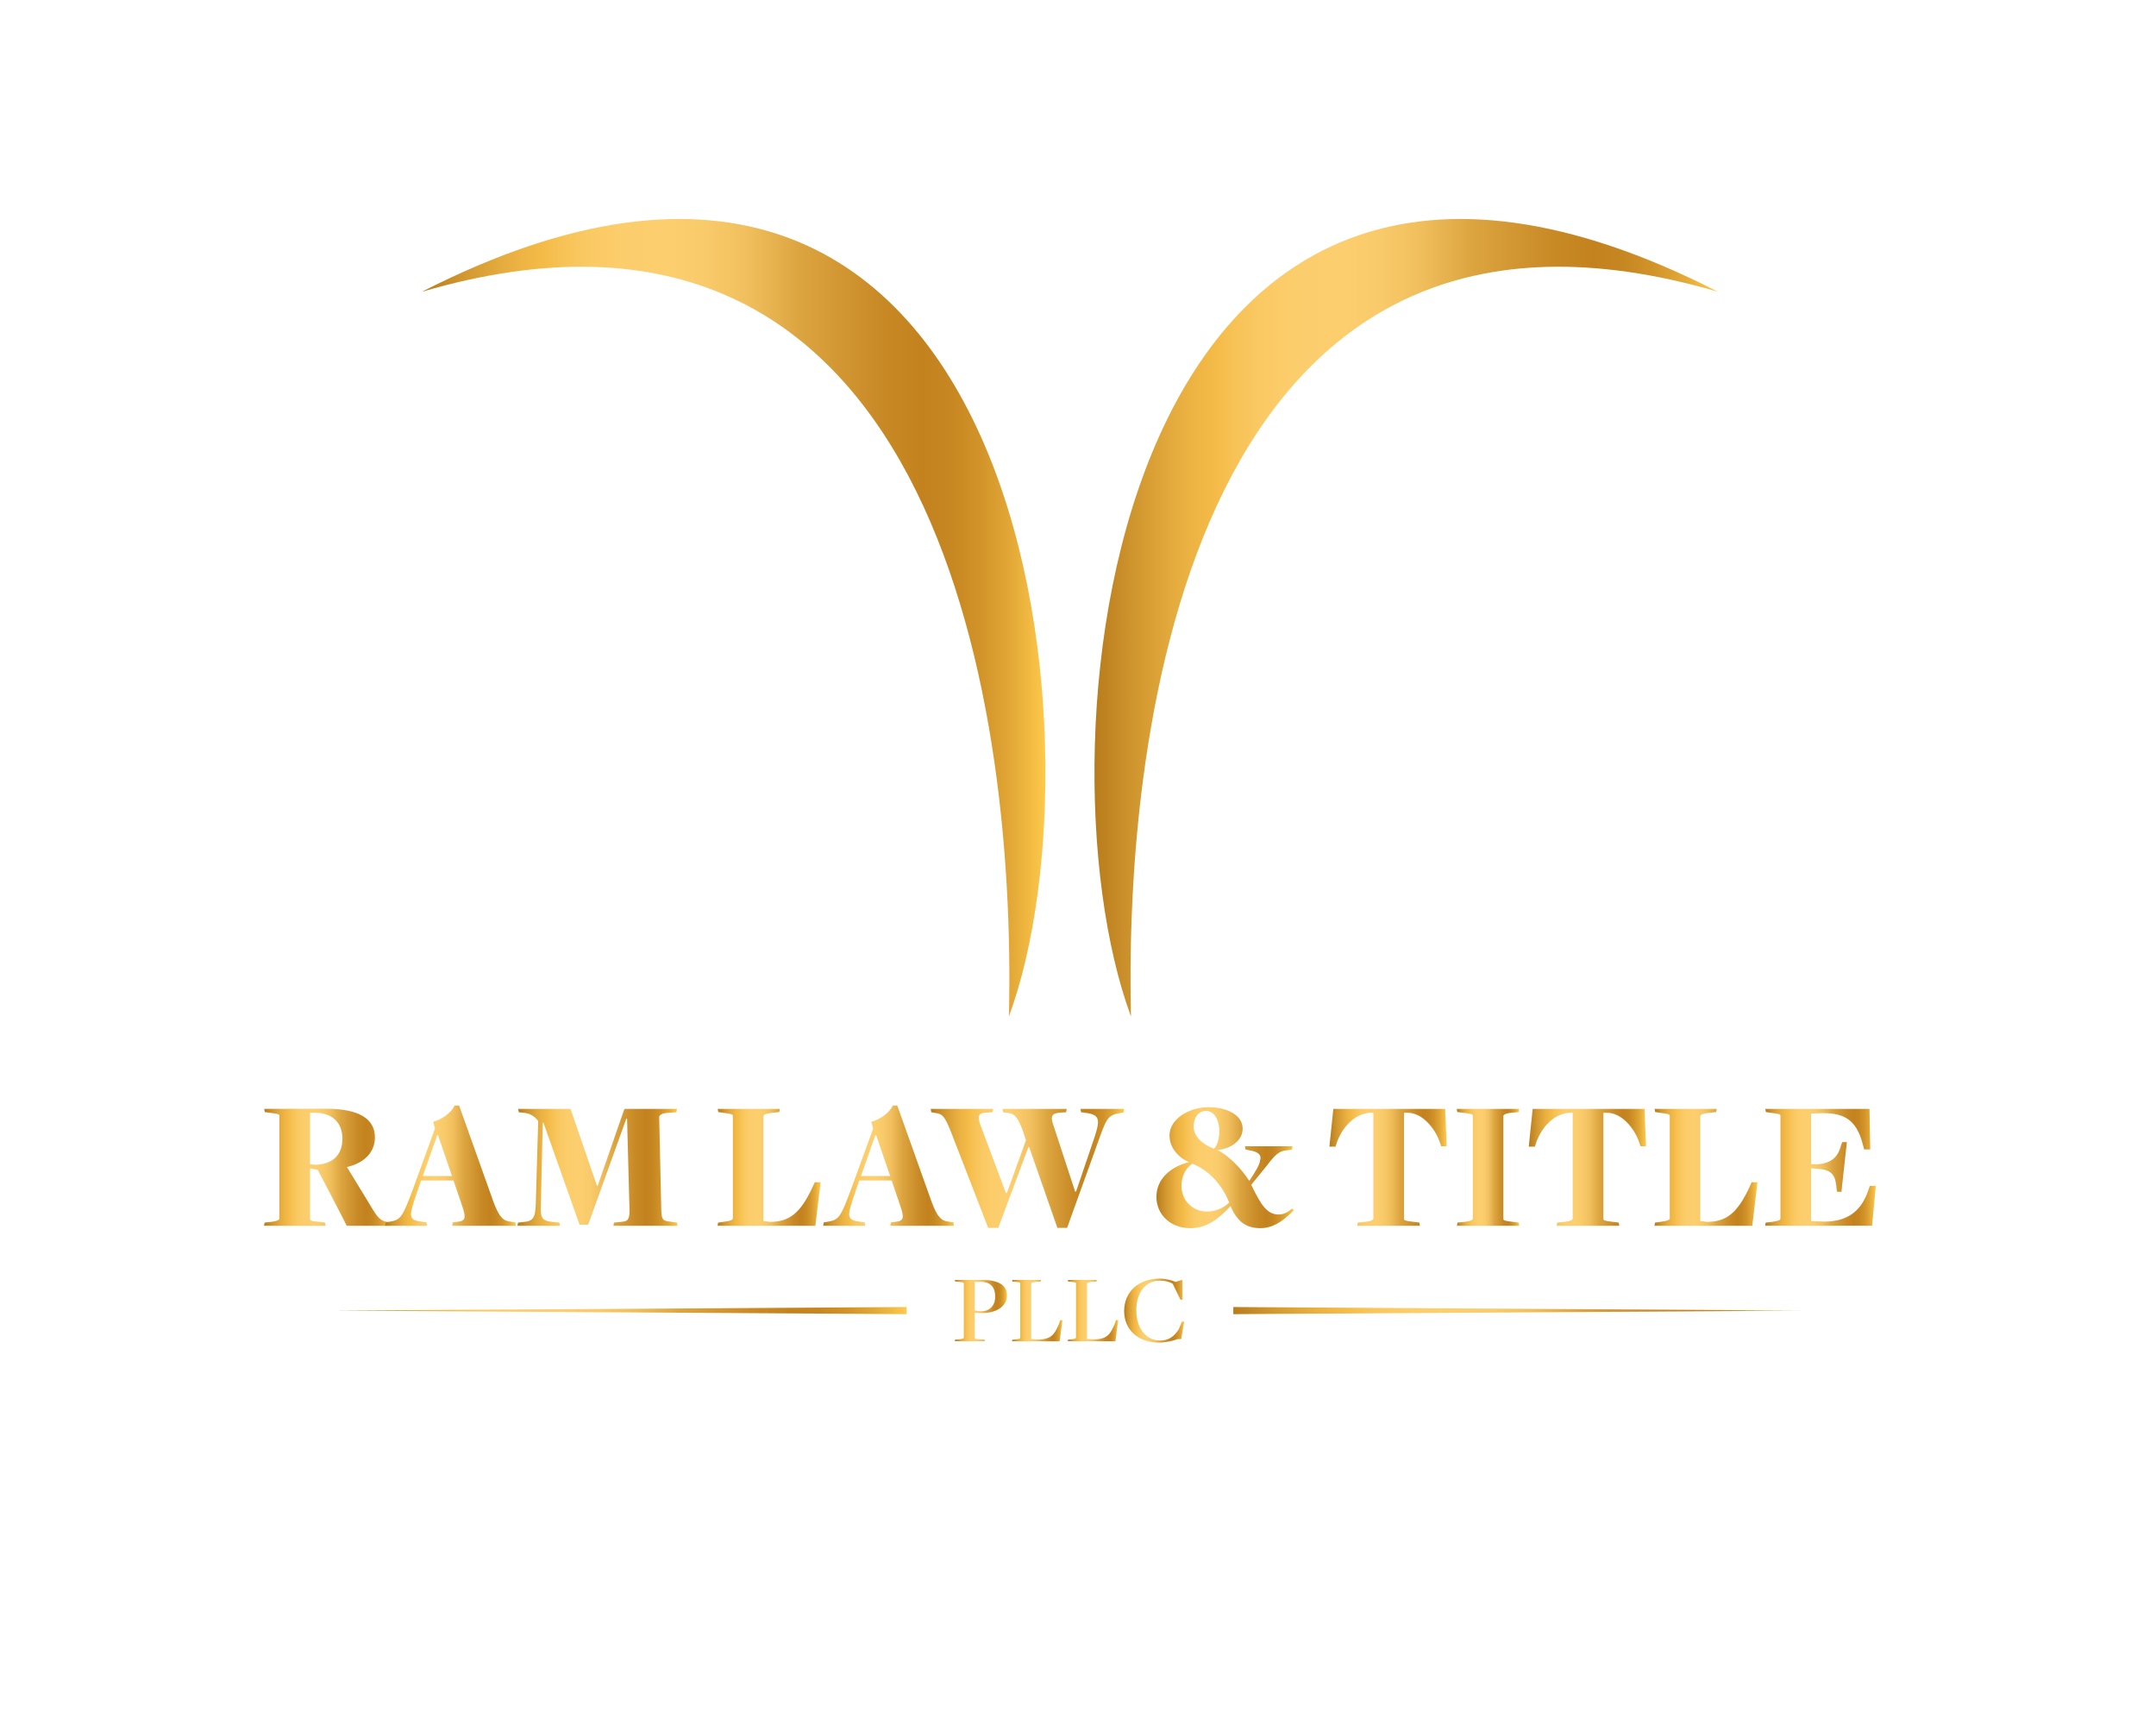 <?xml version="1.0" encoding="utf-8"?>
<!-- Generator: Adobe Illustrator 27.3.1, SVG Export Plug-In . SVG Version: 6.00 Build 0)  -->
<svg version="1.1" id="Layer_1" xmlns="http://www.w3.org/2000/svg" xmlns:xlink="http://www.w3.org/1999/xlink" x="0px" y="0px"
	 viewBox="0 0 1280 1024" style="enable-background:new 0 0 1280 1024;" xml:space="preserve">
<style type="text/css">
	.st0{fill:url(#SVGID_1_);}
	.st1{fill:url(#SVGID_00000183938143511058167630000007695839535968882100_);}
	.st2{fill:url(#SVGID_00000131332392940657826020000006020605383672950170_);}
	.st3{fill:url(#SVGID_00000041974139948826316630000000813462816082233244_);}
	.st4{fill:url(#SVGID_00000018938800088071086630000005554959251959177402_);}
	.st5{fill:url(#SVGID_00000026867399703855996530000009653526814899678908_);}
	.st6{fill:url(#SVGID_00000044140214280491070040000000208349157429091263_);}
	.st7{fill:url(#SVGID_00000096753666873386657390000005092043883148492990_);}
	.st8{fill:url(#SVGID_00000075141899515848317190000014265010111367223720_);}
	.st9{fill:url(#SVGID_00000112590189939204744180000014539321714454302122_);}
	.st10{fill:url(#SVGID_00000073711036055643834980000016825040941941827751_);}
	.st11{fill:url(#SVGID_00000173853992960884243780000013615985907685891210_);}
	.st12{fill:url(#SVGID_00000029006760803777166500000015650496051020871339_);}
	.st13{fill:url(#SVGID_00000052824691341418223180000011076852493939538563_);}
	.st14{fill:url(#SVGID_00000147216300350632443520000004501968946310137275_);}
	.st15{fill:url(#SVGID_00000029733335852626682520000006266228032457543560_);}
	.st16{fill:url(#SVGID_00000065037714489931931940000007035577213279571350_);}
	.st17{fill:url(#SVGID_00000073710950568052095320000009009394890358598030_);}
	.st18{fill:url(#SVGID_00000175295573576154156080000007802159344684626313_);}
	.st19{fill:url(#SVGID_00000017474031727605382620000010462068246499172539_);}
	.st20{fill:url(#SVGID_00000116943967067452545540000010863884530613746359_);}
	.st21{fill:url(#SVGID_00000148657092749368817220000015978096195413398427_);}
</style>
<g>
	<g>
		<linearGradient id="SVGID_1_" gradientUnits="userSpaceOnUse" x1="649.773" y1="366.698" x2="1019.97" y2="366.698">
			<stop  offset="0" style="stop-color:#B87C1C"/>
			<stop  offset="0.077" style="stop-color:#D59B32"/>
			<stop  offset="0.153" style="stop-color:#ECB343"/>
			<stop  offset="0.2" style="stop-color:#F5BC49"/>
			<stop  offset="0.223" style="stop-color:#F7C255"/>
			<stop  offset="0.265" style="stop-color:#FAC963"/>
			<stop  offset="0.316" style="stop-color:#FCCD6B"/>
			<stop  offset="0.4" style="stop-color:#FCCE6E"/>
			<stop  offset="0.459" style="stop-color:#F9CA6A"/>
			<stop  offset="0.52" style="stop-color:#F1BF5D"/>
			<stop  offset="0.581" style="stop-color:#E2AD49"/>
			<stop  offset="0.6" style="stop-color:#DDA641"/>
			<stop  offset="0.612" style="stop-color:#DBA33E"/>
			<stop  offset="0.728" style="stop-color:#C98B27"/>
			<stop  offset="0.8" style="stop-color:#C3821E"/>
			<stop  offset="0.846" style="stop-color:#C68621"/>
			<stop  offset="0.894" style="stop-color:#D19329"/>
			<stop  offset="0.943" style="stop-color:#E2A736"/>
			<stop  offset="0.992" style="stop-color:#FAC448"/>
			<stop  offset="1" style="stop-color:#FFCA4C"/>
		</linearGradient>
		<path class="st0" d="M671.46,603.4c-60.14-162.56-10.79-613.85,348.51-430.2C719.26,85.16,666.83,409,671.46,603.4z"/>
	</g>
	<g>
		
			<linearGradient id="SVGID_00000142166685133929715190000008554533027178387632_" gradientUnits="userSpaceOnUse" x1="250.47" y1="366.698" x2="620.667" y2="366.698">
			<stop  offset="0" style="stop-color:#B87C1C"/>
			<stop  offset="0.077" style="stop-color:#D59B32"/>
			<stop  offset="0.153" style="stop-color:#ECB343"/>
			<stop  offset="0.2" style="stop-color:#F5BC49"/>
			<stop  offset="0.223" style="stop-color:#F7C255"/>
			<stop  offset="0.265" style="stop-color:#FAC963"/>
			<stop  offset="0.316" style="stop-color:#FCCD6B"/>
			<stop  offset="0.4" style="stop-color:#FCCE6E"/>
			<stop  offset="0.459" style="stop-color:#F9CA6A"/>
			<stop  offset="0.52" style="stop-color:#F1BF5D"/>
			<stop  offset="0.581" style="stop-color:#E2AD49"/>
			<stop  offset="0.6" style="stop-color:#DDA641"/>
			<stop  offset="0.612" style="stop-color:#DBA33E"/>
			<stop  offset="0.728" style="stop-color:#C98B27"/>
			<stop  offset="0.8" style="stop-color:#C3821E"/>
			<stop  offset="0.846" style="stop-color:#C68621"/>
			<stop  offset="0.894" style="stop-color:#D19329"/>
			<stop  offset="0.943" style="stop-color:#E2A736"/>
			<stop  offset="0.992" style="stop-color:#FAC448"/>
			<stop  offset="1" style="stop-color:#FFCA4C"/>
		</linearGradient>
		<path style="fill:url(#SVGID_00000142166685133929715190000008554533027178387632_);" d="M598.98,603.4
			c60.14-162.56,10.8-613.85-348.51-430.2C551.18,85.16,603.61,409,598.98,603.4z"/>
	</g>
</g>
<g>
	
		<linearGradient id="SVGID_00000104700092503495939580000002188452513696915376_" gradientUnits="userSpaceOnUse" x1="566.84" y1="777.999" x2="597.859" y2="777.999">
		<stop  offset="0" style="stop-color:#B87C1C"/>
		<stop  offset="0.077" style="stop-color:#D59B32"/>
		<stop  offset="0.153" style="stop-color:#ECB343"/>
		<stop  offset="0.2" style="stop-color:#F5BC49"/>
		<stop  offset="0.223" style="stop-color:#F7C255"/>
		<stop  offset="0.265" style="stop-color:#FAC963"/>
		<stop  offset="0.316" style="stop-color:#FCCD6B"/>
		<stop  offset="0.4" style="stop-color:#FCCE6E"/>
		<stop  offset="0.459" style="stop-color:#F9CA6A"/>
		<stop  offset="0.52" style="stop-color:#F1BF5D"/>
		<stop  offset="0.581" style="stop-color:#E2AD49"/>
		<stop  offset="0.6" style="stop-color:#DDA641"/>
		<stop  offset="0.612" style="stop-color:#DBA33E"/>
		<stop  offset="0.728" style="stop-color:#C98B27"/>
		<stop  offset="0.8" style="stop-color:#C3821E"/>
		<stop  offset="0.846" style="stop-color:#C68621"/>
		<stop  offset="0.894" style="stop-color:#D19329"/>
		<stop  offset="0.943" style="stop-color:#E2A736"/>
		<stop  offset="0.992" style="stop-color:#FAC448"/>
		<stop  offset="1" style="stop-color:#FFCA4C"/>
	</linearGradient>
	<path style="fill:url(#SVGID_00000104700092503495939580000002188452513696915376_);" d="M567.02,795.25l2.62-0.23
		c1.86-0.17,2.56-0.58,2.56-0.99v-32.24c0-0.46-0.35-0.64-2.97-0.87l-2.15-0.18l-0.17-0.93h16.41c9.78,0,14.55,3.43,14.55,9.08
		c0,6.58-6.28,10.59-15.01,10.59c-1.51,0-2.91-0.12-4.13-0.23v14.96c0,0.47,0.35,0.7,2.97,0.87l2.79,0.18l0.18,0.93h-17.81
		L567.02,795.25z M590.82,769.76c0-5.65-2.68-8.85-8.61-8.79h-3.49v16.88c1.17,0.29,2.1,0.52,3.96,0.52
		C587.5,778.38,590.82,775.06,590.82,769.76z"/>
	
		<linearGradient id="SVGID_00000072984790040348805880000003190018258494510495_" gradientUnits="userSpaceOnUse" x1="600.824" y1="778.032" x2="630.797" y2="778.032">
		<stop  offset="0" style="stop-color:#B87C1C"/>
		<stop  offset="0.077" style="stop-color:#D59B32"/>
		<stop  offset="0.153" style="stop-color:#ECB343"/>
		<stop  offset="0.2" style="stop-color:#F5BC49"/>
		<stop  offset="0.223" style="stop-color:#F7C255"/>
		<stop  offset="0.265" style="stop-color:#FAC963"/>
		<stop  offset="0.316" style="stop-color:#FCCD6B"/>
		<stop  offset="0.4" style="stop-color:#FCCE6E"/>
		<stop  offset="0.459" style="stop-color:#F9CA6A"/>
		<stop  offset="0.52" style="stop-color:#F1BF5D"/>
		<stop  offset="0.581" style="stop-color:#E2AD49"/>
		<stop  offset="0.6" style="stop-color:#DDA641"/>
		<stop  offset="0.612" style="stop-color:#DBA33E"/>
		<stop  offset="0.728" style="stop-color:#C98B27"/>
		<stop  offset="0.8" style="stop-color:#C3821E"/>
		<stop  offset="0.846" style="stop-color:#C68621"/>
		<stop  offset="0.894" style="stop-color:#D19329"/>
		<stop  offset="0.943" style="stop-color:#E2A736"/>
		<stop  offset="0.992" style="stop-color:#FAC448"/>
		<stop  offset="1" style="stop-color:#FFCA4C"/>
	</linearGradient>
	<path style="fill:url(#SVGID_00000072984790040348805880000003190018258494510495_);" d="M601,795.32l2.27-0.23
		c1.86-0.17,2.44-0.58,2.44-0.99v-32.3c0-0.46-0.23-0.64-2.91-0.87l-1.75-0.18l-0.18-0.93h17.17l-0.17,0.93l-3.09,0.23
		c-1.8,0.18-2.56,0.52-2.56,0.99v32.94l3.9,0.23c8.09,0,9.95-3.03,12.63-9.27l0.7-2.16h1.34l-1.69,12.53h-28.28L601,795.32z"/>
	
		<linearGradient id="SVGID_00000065769429807772853830000007966165949662854797_" gradientUnits="userSpaceOnUse" x1="633.937" y1="777.999" x2="663.909" y2="777.999">
		<stop  offset="0" style="stop-color:#B87C1C"/>
		<stop  offset="0.077" style="stop-color:#D59B32"/>
		<stop  offset="0.153" style="stop-color:#ECB343"/>
		<stop  offset="0.2" style="stop-color:#F5BC49"/>
		<stop  offset="0.223" style="stop-color:#F7C255"/>
		<stop  offset="0.265" style="stop-color:#FAC963"/>
		<stop  offset="0.316" style="stop-color:#FCCD6B"/>
		<stop  offset="0.4" style="stop-color:#FCCE6E"/>
		<stop  offset="0.459" style="stop-color:#F9CA6A"/>
		<stop  offset="0.52" style="stop-color:#F1BF5D"/>
		<stop  offset="0.581" style="stop-color:#E2AD49"/>
		<stop  offset="0.6" style="stop-color:#DDA641"/>
		<stop  offset="0.612" style="stop-color:#DBA33E"/>
		<stop  offset="0.728" style="stop-color:#C98B27"/>
		<stop  offset="0.8" style="stop-color:#C3821E"/>
		<stop  offset="0.846" style="stop-color:#C68621"/>
		<stop  offset="0.894" style="stop-color:#D19329"/>
		<stop  offset="0.943" style="stop-color:#E2A736"/>
		<stop  offset="0.992" style="stop-color:#FAC448"/>
		<stop  offset="1" style="stop-color:#FFCA4C"/>
	</linearGradient>
	<path style="fill:url(#SVGID_00000065769429807772853830000007966165949662854797_);" d="M634.11,795.25l2.27-0.23
		c1.86-0.17,2.44-0.58,2.44-0.99v-32.24c0-0.46-0.23-0.64-2.91-0.87l-1.75-0.18l-0.18-0.93h17.17l-0.18,0.93l-3.08,0.23
		c-1.8,0.18-2.56,0.52-2.56,0.99v32.88l3.9,0.23c8.09,0,9.95-3.03,12.63-9.25l0.7-2.15h1.34l-1.69,12.51h-28.28L634.11,795.25z"/>
	
		<linearGradient id="SVGID_00000175300257181964198080000005269669872625983910_" gradientUnits="userSpaceOnUse" x1="667.397" y1="777.999" x2="703.072" y2="777.999">
		<stop  offset="0" style="stop-color:#B87C1C"/>
		<stop  offset="0.077" style="stop-color:#D59B32"/>
		<stop  offset="0.153" style="stop-color:#ECB343"/>
		<stop  offset="0.2" style="stop-color:#F5BC49"/>
		<stop  offset="0.223" style="stop-color:#F7C255"/>
		<stop  offset="0.265" style="stop-color:#FAC963"/>
		<stop  offset="0.316" style="stop-color:#FCCD6B"/>
		<stop  offset="0.4" style="stop-color:#FCCE6E"/>
		<stop  offset="0.459" style="stop-color:#F9CA6A"/>
		<stop  offset="0.52" style="stop-color:#F1BF5D"/>
		<stop  offset="0.581" style="stop-color:#E2AD49"/>
		<stop  offset="0.6" style="stop-color:#DDA641"/>
		<stop  offset="0.612" style="stop-color:#DBA33E"/>
		<stop  offset="0.728" style="stop-color:#C98B27"/>
		<stop  offset="0.8" style="stop-color:#C3821E"/>
		<stop  offset="0.846" style="stop-color:#C68621"/>
		<stop  offset="0.894" style="stop-color:#D19329"/>
		<stop  offset="0.943" style="stop-color:#E2A736"/>
		<stop  offset="0.992" style="stop-color:#FAC448"/>
		<stop  offset="1" style="stop-color:#FFCA4C"/>
	</linearGradient>
	<path style="fill:url(#SVGID_00000175300257181964198080000005269669872625983910_);" d="M667.4,778.26
		c0-11.29,8.44-19.26,21.13-19.26c3.72,0,7.57,1.11,9.37,1.98l4.02-1.28l0.17,11.81h-1.28l-4.54-9.37
		c-1.63-1.11-4.36-1.92-7.74-1.92c-8.91,0-13.91,7.74-13.91,17.52c0,10.88,5.88,18.04,13.97,18.04c5.35,0,8.44-2.44,11.17-6.58
		c0-0.06,1.98-4.66,1.98-4.66h1.34l-1.8,10.36l-2.33,0.06c-2.21,0.93-6.93,2.04-10.82,2.04C676.01,797,667.4,789.67,667.4,778.26z"
		/>
	<g>
		<g>
			
				<linearGradient id="SVGID_00000054954314695876006440000004834539111441392517_" gradientUnits="userSpaceOnUse" x1="732.209" y1="777.999" x2="1071.669" y2="777.999">
				<stop  offset="0" style="stop-color:#B87C1C"/>
				<stop  offset="0.077" style="stop-color:#D59B32"/>
				<stop  offset="0.153" style="stop-color:#ECB343"/>
				<stop  offset="0.2" style="stop-color:#F5BC49"/>
				<stop  offset="0.223" style="stop-color:#F7C255"/>
				<stop  offset="0.265" style="stop-color:#FAC963"/>
				<stop  offset="0.316" style="stop-color:#FCCD6B"/>
				<stop  offset="0.4" style="stop-color:#FCCE6E"/>
				<stop  offset="0.459" style="stop-color:#F9CA6A"/>
				<stop  offset="0.52" style="stop-color:#F1BF5D"/>
				<stop  offset="0.581" style="stop-color:#E2AD49"/>
				<stop  offset="0.6" style="stop-color:#DDA641"/>
				<stop  offset="0.612" style="stop-color:#DBA33E"/>
				<stop  offset="0.728" style="stop-color:#C98B27"/>
				<stop  offset="0.8" style="stop-color:#C3821E"/>
				<stop  offset="0.846" style="stop-color:#C68621"/>
				<stop  offset="0.894" style="stop-color:#D19329"/>
				<stop  offset="0.943" style="stop-color:#E2A736"/>
				<stop  offset="0.992" style="stop-color:#FAC448"/>
				<stop  offset="1" style="stop-color:#FFCA4C"/>
			</linearGradient>
			
				<line style="fill:url(#SVGID_00000054954314695876006440000004834539111441392517_);" x1="732.21" y1="778" x2="1071.67" y2="778"/>
			
				<linearGradient id="SVGID_00000129202220109413830300000009148444224401851321_" gradientUnits="userSpaceOnUse" x1="732.209" y1="777.999" x2="1071.669" y2="777.999">
				<stop  offset="0" style="stop-color:#B87C1C"/>
				<stop  offset="0.077" style="stop-color:#D59B32"/>
				<stop  offset="0.153" style="stop-color:#ECB343"/>
				<stop  offset="0.2" style="stop-color:#F5BC49"/>
				<stop  offset="0.223" style="stop-color:#F7C255"/>
				<stop  offset="0.265" style="stop-color:#FAC963"/>
				<stop  offset="0.316" style="stop-color:#FCCD6B"/>
				<stop  offset="0.4" style="stop-color:#FCCE6E"/>
				<stop  offset="0.459" style="stop-color:#F9CA6A"/>
				<stop  offset="0.52" style="stop-color:#F1BF5D"/>
				<stop  offset="0.581" style="stop-color:#E2AD49"/>
				<stop  offset="0.6" style="stop-color:#DDA641"/>
				<stop  offset="0.612" style="stop-color:#DBA33E"/>
				<stop  offset="0.728" style="stop-color:#C98B27"/>
				<stop  offset="0.8" style="stop-color:#C3821E"/>
				<stop  offset="0.846" style="stop-color:#C68621"/>
				<stop  offset="0.894" style="stop-color:#D19329"/>
				<stop  offset="0.943" style="stop-color:#E2A736"/>
				<stop  offset="0.992" style="stop-color:#FAC448"/>
				<stop  offset="1" style="stop-color:#FFCA4C"/>
			</linearGradient>
			<polygon style="fill:url(#SVGID_00000129202220109413830300000009148444224401851321_);" points="732.21,775.88 1071.67,778 
				732.21,780.12 			"/>
		</g>
		<g>
			
				<linearGradient id="SVGID_00000021083316008451299280000005114469497434772101_" gradientUnits="userSpaceOnUse" x1="198.77" y1="777.999" x2="538.231" y2="777.999">
				<stop  offset="0" style="stop-color:#B87C1C"/>
				<stop  offset="0.077" style="stop-color:#D59B32"/>
				<stop  offset="0.153" style="stop-color:#ECB343"/>
				<stop  offset="0.2" style="stop-color:#F5BC49"/>
				<stop  offset="0.223" style="stop-color:#F7C255"/>
				<stop  offset="0.265" style="stop-color:#FAC963"/>
				<stop  offset="0.316" style="stop-color:#FCCD6B"/>
				<stop  offset="0.4" style="stop-color:#FCCE6E"/>
				<stop  offset="0.459" style="stop-color:#F9CA6A"/>
				<stop  offset="0.52" style="stop-color:#F1BF5D"/>
				<stop  offset="0.581" style="stop-color:#E2AD49"/>
				<stop  offset="0.6" style="stop-color:#DDA641"/>
				<stop  offset="0.612" style="stop-color:#DBA33E"/>
				<stop  offset="0.728" style="stop-color:#C98B27"/>
				<stop  offset="0.8" style="stop-color:#C3821E"/>
				<stop  offset="0.846" style="stop-color:#C68621"/>
				<stop  offset="0.894" style="stop-color:#D19329"/>
				<stop  offset="0.943" style="stop-color:#E2A736"/>
				<stop  offset="0.992" style="stop-color:#FAC448"/>
				<stop  offset="1" style="stop-color:#FFCA4C"/>
			</linearGradient>
			
				<line style="fill:url(#SVGID_00000021083316008451299280000005114469497434772101_);" x1="538.23" y1="778" x2="198.77" y2="778"/>
			
				<linearGradient id="SVGID_00000069373790675392972590000010839916579598998162_" gradientUnits="userSpaceOnUse" x1="198.77" y1="777.999" x2="538.231" y2="777.999">
				<stop  offset="0" style="stop-color:#B87C1C"/>
				<stop  offset="0.077" style="stop-color:#D59B32"/>
				<stop  offset="0.153" style="stop-color:#ECB343"/>
				<stop  offset="0.2" style="stop-color:#F5BC49"/>
				<stop  offset="0.223" style="stop-color:#F7C255"/>
				<stop  offset="0.265" style="stop-color:#FAC963"/>
				<stop  offset="0.316" style="stop-color:#FCCD6B"/>
				<stop  offset="0.4" style="stop-color:#FCCE6E"/>
				<stop  offset="0.459" style="stop-color:#F9CA6A"/>
				<stop  offset="0.52" style="stop-color:#F1BF5D"/>
				<stop  offset="0.581" style="stop-color:#E2AD49"/>
				<stop  offset="0.6" style="stop-color:#DDA641"/>
				<stop  offset="0.612" style="stop-color:#DBA33E"/>
				<stop  offset="0.728" style="stop-color:#C98B27"/>
				<stop  offset="0.8" style="stop-color:#C3821E"/>
				<stop  offset="0.846" style="stop-color:#C68621"/>
				<stop  offset="0.894" style="stop-color:#D19329"/>
				<stop  offset="0.943" style="stop-color:#E2A736"/>
				<stop  offset="0.992" style="stop-color:#FAC448"/>
				<stop  offset="1" style="stop-color:#FFCA4C"/>
			</linearGradient>
			<polygon style="fill:url(#SVGID_00000069373790675392972590000010839916579598998162_);" points="538.23,780.12 198.77,778 
				538.23,775.88 			"/>
		</g>
	</g>
</g>
<g>
	
		<linearGradient id="SVGID_00000006682973209217629040000001766497178921397408_" gradientUnits="userSpaceOnUse" x1="156.761" y1="692.891" x2="232.373" y2="692.891">
		<stop  offset="0" style="stop-color:#B87C1C"/>
		<stop  offset="0.077" style="stop-color:#D59B32"/>
		<stop  offset="0.153" style="stop-color:#ECB343"/>
		<stop  offset="0.2" style="stop-color:#F5BC49"/>
		<stop  offset="0.223" style="stop-color:#F7C255"/>
		<stop  offset="0.265" style="stop-color:#FAC963"/>
		<stop  offset="0.316" style="stop-color:#FCCD6B"/>
		<stop  offset="0.4" style="stop-color:#FCCE6E"/>
		<stop  offset="0.459" style="stop-color:#F9CA6A"/>
		<stop  offset="0.52" style="stop-color:#F1BF5D"/>
		<stop  offset="0.581" style="stop-color:#E2AD49"/>
		<stop  offset="0.6" style="stop-color:#DDA641"/>
		<stop  offset="0.612" style="stop-color:#DBA33E"/>
		<stop  offset="0.728" style="stop-color:#C98B27"/>
		<stop  offset="0.8" style="stop-color:#C3821E"/>
		<stop  offset="0.846" style="stop-color:#C68621"/>
		<stop  offset="0.894" style="stop-color:#D19329"/>
		<stop  offset="0.943" style="stop-color:#E2A736"/>
		<stop  offset="0.992" style="stop-color:#FAC448"/>
		<stop  offset="1" style="stop-color:#FFCA4C"/>
	</linearGradient>
	<path style="fill:url(#SVGID_00000006682973209217629040000001766497178921397408_);" d="M157.09,725.76l4-0.44
		c3.44-0.44,4.77-1.11,4.77-2v-60.96c0-0.89-0.67-1.22-5.77-1.78l-2.89-0.44l-0.33-1.89l36.42-0.11c19.43,0,29.31,5.77,29.31,17.1
		c0,8.44-6,15.1-16.65,17.54l13.77,22.54c4.55,7.66,6,9.44,10.66,10.1l1.55,0.33l0.44,1.89h-26.54l-2.22-4.44l-14.99-28.87
		c-1.11-0.22-3.55-0.44-4.55-0.89v30.09c0,0.89,0.44,1.44,5.44,1.78l3.44,0.44l0.33,1.89h-36.53L157.09,725.76z M203.28,675.9
		c0-9.55-6.22-15.21-15.77-15.32h-3.44v30.53c0.44,0,2.44,0.33,3.22,0.33C197.29,691.11,203.28,685.9,203.28,675.9z"/>
	
		<linearGradient id="SVGID_00000062875037237956080750000016681210189611133343_" gradientUnits="userSpaceOnUse" x1="228.593" y1="691.947" x2="306.204" y2="691.947">
		<stop  offset="0" style="stop-color:#B87C1C"/>
		<stop  offset="0.077" style="stop-color:#D59B32"/>
		<stop  offset="0.153" style="stop-color:#ECB343"/>
		<stop  offset="0.2" style="stop-color:#F5BC49"/>
		<stop  offset="0.223" style="stop-color:#F7C255"/>
		<stop  offset="0.265" style="stop-color:#FAC963"/>
		<stop  offset="0.316" style="stop-color:#FCCD6B"/>
		<stop  offset="0.4" style="stop-color:#FCCE6E"/>
		<stop  offset="0.459" style="stop-color:#F9CA6A"/>
		<stop  offset="0.52" style="stop-color:#F1BF5D"/>
		<stop  offset="0.581" style="stop-color:#E2AD49"/>
		<stop  offset="0.6" style="stop-color:#DDA641"/>
		<stop  offset="0.612" style="stop-color:#DBA33E"/>
		<stop  offset="0.728" style="stop-color:#C98B27"/>
		<stop  offset="0.8" style="stop-color:#C3821E"/>
		<stop  offset="0.846" style="stop-color:#C68621"/>
		<stop  offset="0.894" style="stop-color:#D19329"/>
		<stop  offset="0.943" style="stop-color:#E2A736"/>
		<stop  offset="0.992" style="stop-color:#FAC448"/>
		<stop  offset="1" style="stop-color:#FFCA4C"/>
	</linearGradient>
	<path style="fill:url(#SVGID_00000062875037237956080750000016681210189611133343_);" d="M250.02,700.77l-2.55,7.33
		c-4.77,14.21-5.44,16.1,3.44,17.21l2.33,0.33l0.33,2h-24.98l0.33-2l2-0.33c6.99-1.11,7.88-2.33,14.32-19.54l12.99-35.75l-1-4.11
		c4.33-1.11,10.66-5,12.66-9.66h2.67l20.32,56.96c3.55,9.66,6.11,11.55,10.21,11.99l2.89,0.44l0.22,2h-37.75l0.33-2l2.55-0.33
		c5.33-0.44,5.44-2.55,2.89-9.88l-5-14.66H250.02z M268.34,698.11l-8.33-24.32h-0.44l-8.55,24.32H268.34z"/>
	
		<linearGradient id="SVGID_00000134210212890077573370000009030177666034837151_" gradientUnits="userSpaceOnUse" x1="307.197" y1="692.947" x2="402.24" y2="692.947">
		<stop  offset="0" style="stop-color:#B87C1C"/>
		<stop  offset="0.077" style="stop-color:#D59B32"/>
		<stop  offset="0.153" style="stop-color:#ECB343"/>
		<stop  offset="0.2" style="stop-color:#F5BC49"/>
		<stop  offset="0.223" style="stop-color:#F7C255"/>
		<stop  offset="0.265" style="stop-color:#FAC963"/>
		<stop  offset="0.316" style="stop-color:#FCCD6B"/>
		<stop  offset="0.4" style="stop-color:#FCCE6E"/>
		<stop  offset="0.459" style="stop-color:#F9CA6A"/>
		<stop  offset="0.52" style="stop-color:#F1BF5D"/>
		<stop  offset="0.581" style="stop-color:#E2AD49"/>
		<stop  offset="0.6" style="stop-color:#DDA641"/>
		<stop  offset="0.612" style="stop-color:#DBA33E"/>
		<stop  offset="0.728" style="stop-color:#C98B27"/>
		<stop  offset="0.8" style="stop-color:#C3821E"/>
		<stop  offset="0.846" style="stop-color:#C68621"/>
		<stop  offset="0.894" style="stop-color:#D19329"/>
		<stop  offset="0.943" style="stop-color:#E2A736"/>
		<stop  offset="0.992" style="stop-color:#FAC448"/>
		<stop  offset="1" style="stop-color:#FFCA4C"/>
	</linearGradient>
	<path style="fill:url(#SVGID_00000134210212890077573370000009030177666034837151_);" d="M307.53,725.76l3-0.33
		c6-0.44,7.22-2.55,7.55-10.22l1.44-49.74c-1.89-2.66-4.66-4.33-7.66-4.77l-3.89-0.44l-0.33-2h31.09l15.66,45.63h0.44l15.88-45.63
		h31.2l-0.33,2l-5.77,0.44c-3.11,0.22-4.44,1.44-4.44,2.44l1.22,54.96c0.11,6,1,6.66,5.44,7.11l3.89,0.56l0.33,1.89h-38.08
		l0.33-1.89l5.33-0.56c3.11-0.33,4-1.78,3.89-7.33l-1.44-53.85h-0.44l-22.65,62.96h-5.11l-21.43-60.51h-0.44l-1.11,49.74
		c-0.33,6.99,1,8.77,7.77,9.22l3.22,0.33l0.33,1.89h-25.2L307.53,725.76z"/>
	
		<linearGradient id="SVGID_00000138557533061701505930000003632383661753158323_" gradientUnits="userSpaceOnUse" x1="425.993" y1="692.947" x2="487.171" y2="692.947">
		<stop  offset="0" style="stop-color:#B87C1C"/>
		<stop  offset="0.077" style="stop-color:#D59B32"/>
		<stop  offset="0.153" style="stop-color:#ECB343"/>
		<stop  offset="0.2" style="stop-color:#F5BC49"/>
		<stop  offset="0.223" style="stop-color:#F7C255"/>
		<stop  offset="0.265" style="stop-color:#FAC963"/>
		<stop  offset="0.316" style="stop-color:#FCCD6B"/>
		<stop  offset="0.4" style="stop-color:#FCCE6E"/>
		<stop  offset="0.459" style="stop-color:#F9CA6A"/>
		<stop  offset="0.52" style="stop-color:#F1BF5D"/>
		<stop  offset="0.581" style="stop-color:#E2AD49"/>
		<stop  offset="0.6" style="stop-color:#DDA641"/>
		<stop  offset="0.612" style="stop-color:#DBA33E"/>
		<stop  offset="0.728" style="stop-color:#C98B27"/>
		<stop  offset="0.8" style="stop-color:#C3821E"/>
		<stop  offset="0.846" style="stop-color:#C68621"/>
		<stop  offset="0.894" style="stop-color:#D19329"/>
		<stop  offset="0.943" style="stop-color:#E2A736"/>
		<stop  offset="0.992" style="stop-color:#FAC448"/>
		<stop  offset="1" style="stop-color:#FFCA4C"/>
	</linearGradient>
	<path style="fill:url(#SVGID_00000138557533061701505930000003632383661753158323_);" d="M426.33,725.76l4-0.56
		c3.55-0.44,4.77-1.11,4.77-2v-60.73c0-0.89-0.67-1.33-5.77-1.89l-2.89-0.44l-0.33-1.89h36.86l-0.33,1.89l-4.66,0.56
		c-2.89,0.22-4.77,0.89-4.77,2v62.07l3.89,0.56c11.1,0,17.99-4.66,25.43-20.87l1.22-2.66h3.44l-3.11,25.87h-58.07L426.33,725.76z"/>
	
		<linearGradient id="SVGID_00000120535976249348367870000018061414561363782790_" gradientUnits="userSpaceOnUse" x1="488.72" y1="691.947" x2="566.331" y2="691.947">
		<stop  offset="0" style="stop-color:#B87C1C"/>
		<stop  offset="0.077" style="stop-color:#D59B32"/>
		<stop  offset="0.153" style="stop-color:#ECB343"/>
		<stop  offset="0.2" style="stop-color:#F5BC49"/>
		<stop  offset="0.223" style="stop-color:#F7C255"/>
		<stop  offset="0.265" style="stop-color:#FAC963"/>
		<stop  offset="0.316" style="stop-color:#FCCD6B"/>
		<stop  offset="0.4" style="stop-color:#FCCE6E"/>
		<stop  offset="0.459" style="stop-color:#F9CA6A"/>
		<stop  offset="0.52" style="stop-color:#F1BF5D"/>
		<stop  offset="0.581" style="stop-color:#E2AD49"/>
		<stop  offset="0.6" style="stop-color:#DDA641"/>
		<stop  offset="0.612" style="stop-color:#DBA33E"/>
		<stop  offset="0.728" style="stop-color:#C98B27"/>
		<stop  offset="0.8" style="stop-color:#C3821E"/>
		<stop  offset="0.846" style="stop-color:#C68621"/>
		<stop  offset="0.894" style="stop-color:#D19329"/>
		<stop  offset="0.943" style="stop-color:#E2A736"/>
		<stop  offset="0.992" style="stop-color:#FAC448"/>
		<stop  offset="1" style="stop-color:#FFCA4C"/>
	</linearGradient>
	<path style="fill:url(#SVGID_00000120535976249348367870000018061414561363782790_);" d="M510.15,700.77l-2.55,7.33
		c-4.77,14.21-5.44,16.1,3.44,17.21l2.33,0.33l0.33,2h-24.98l0.33-2l2-0.33c6.99-1.11,7.88-2.33,14.32-19.54l12.99-35.75l-1-4.11
		c4.33-1.11,10.66-5,12.66-9.66h2.67l20.32,56.96c3.55,9.66,6.11,11.55,10.21,11.99l2.89,0.44l0.22,2h-37.75l0.33-2l2.55-0.33
		c5.33-0.44,5.44-2.55,2.89-9.88l-5-14.66H510.15z M528.47,698.11l-8.33-24.32h-0.44l-8.55,24.32H528.47z"/>
	
		<linearGradient id="SVGID_00000147943139232816224510000001688212464175454369_" gradientUnits="userSpaceOnUse" x1="552.56" y1="693.557" x2="667.367" y2="693.557">
		<stop  offset="0" style="stop-color:#B87C1C"/>
		<stop  offset="0.077" style="stop-color:#D59B32"/>
		<stop  offset="0.153" style="stop-color:#ECB343"/>
		<stop  offset="0.2" style="stop-color:#F5BC49"/>
		<stop  offset="0.223" style="stop-color:#F7C255"/>
		<stop  offset="0.265" style="stop-color:#FAC963"/>
		<stop  offset="0.316" style="stop-color:#FCCD6B"/>
		<stop  offset="0.4" style="stop-color:#FCCE6E"/>
		<stop  offset="0.459" style="stop-color:#F9CA6A"/>
		<stop  offset="0.52" style="stop-color:#F1BF5D"/>
		<stop  offset="0.581" style="stop-color:#E2AD49"/>
		<stop  offset="0.6" style="stop-color:#DDA641"/>
		<stop  offset="0.612" style="stop-color:#DBA33E"/>
		<stop  offset="0.728" style="stop-color:#C98B27"/>
		<stop  offset="0.8" style="stop-color:#C3821E"/>
		<stop  offset="0.846" style="stop-color:#C68621"/>
		<stop  offset="0.894" style="stop-color:#D19329"/>
		<stop  offset="0.943" style="stop-color:#E2A736"/>
		<stop  offset="0.992" style="stop-color:#FAC448"/>
		<stop  offset="1" style="stop-color:#FFCA4C"/>
	</linearGradient>
	<path style="fill:url(#SVGID_00000147943139232816224510000001688212464175454369_);" d="M564.55,671.79
		c-3.55-8.88-5-10.66-9.22-11.1l-2.44-0.44l-0.33-2h37.08l-0.33,2l-3.66,0.22c-5.33,0.33-5.22,2.33-3.66,7.11l15.21,40.64h0.56
		l11.33-31.31l-1.67-5.22c-2.89-7.77-4.89-10.66-8.66-10.99l-3.22-0.44l-0.33-2h38.08l-0.33,2l-3.33,0.22
		c-5.11,0.33-6.33,1.89-4.11,7.88l12.77,38.97h0.56l9.33-27.42c4.89-14.32,6.11-18.1-3.78-19.32l-2.55-0.33l-0.44-2h25.98l-0.22,2
		l-2,0.44c-7.88,1.22-8.33,3.44-13.99,19.21l-17.65,48.96h-5.77l-16.77-47.97h-0.44l-17.88,47.97h-6L564.55,671.79z"/>
	
		<linearGradient id="SVGID_00000012449323334066022490000003695507993957612178_" gradientUnits="userSpaceOnUse" x1="686.565" y1="693.168" x2="768.173" y2="693.168">
		<stop  offset="0" style="stop-color:#B87C1C"/>
		<stop  offset="0.077" style="stop-color:#D59B32"/>
		<stop  offset="0.153" style="stop-color:#ECB343"/>
		<stop  offset="0.2" style="stop-color:#F5BC49"/>
		<stop  offset="0.223" style="stop-color:#F7C255"/>
		<stop  offset="0.265" style="stop-color:#FAC963"/>
		<stop  offset="0.316" style="stop-color:#FCCD6B"/>
		<stop  offset="0.4" style="stop-color:#FCCE6E"/>
		<stop  offset="0.459" style="stop-color:#F9CA6A"/>
		<stop  offset="0.52" style="stop-color:#F1BF5D"/>
		<stop  offset="0.581" style="stop-color:#E2AD49"/>
		<stop  offset="0.6" style="stop-color:#DDA641"/>
		<stop  offset="0.612" style="stop-color:#DBA33E"/>
		<stop  offset="0.728" style="stop-color:#C98B27"/>
		<stop  offset="0.8" style="stop-color:#C3821E"/>
		<stop  offset="0.846" style="stop-color:#C68621"/>
		<stop  offset="0.894" style="stop-color:#D19329"/>
		<stop  offset="0.943" style="stop-color:#E2A736"/>
		<stop  offset="0.992" style="stop-color:#FAC448"/>
		<stop  offset="1" style="stop-color:#FFCA4C"/>
	</linearGradient>
	<path style="fill:url(#SVGID_00000012449323334066022490000003695507993957612178_);" d="M686.56,710.43
		c0-10.77,8.77-17.99,19.32-20.54c-6.33-2.78-11.55-8.55-11.55-15.88c0-9.88,11.88-16.77,23.1-16.77c10.77,0,20.32,4.55,20.32,12.77
		c0,8.11-8.88,12.33-15.1,12.66c6.88,3.22,14.88,11.66,18.99,18.32c3.55-5.11,6.44-9.99,6.44-12.21c1.22-3.55-1.89-5.33-6.77-6
		l-1.89-0.44l-0.33-1.89h28.31l-0.33,1.89l-2.33,0.44c-5.22,0.33-7.33,2.22-12.66,9.21l-9.22,11.32c6,12.66,9.66,17.65,16.43,17.65
		c3.33,0,6.11-2,7.77-3.55l1.11,1c-4,3.89-10.55,10.66-19.87,10.66c-8.88,0-13.99-4.33-17.76-13.1c-7.22,7.77-14.21,13.1-23.65,13.1
		C694.67,729.09,686.56,720.87,686.56,710.43z M729.76,713.88c-4.11-10.33-11.66-18.99-21.87-23.1c-4.66,3.22-6.44,8.11-6.44,13.33
		c0,8.44,6.55,15.1,15.1,15.1C720.98,719.2,725.98,717.54,729.76,713.88z M723.87,671.13c0-6.11-2.78-11.66-7.88-11.66
		c-4.55,0-7.33,3.89-7.33,9.44c0,4.77,3.89,9.88,12.1,12.99C723.09,679.46,723.87,675.35,723.87,671.13z"/>
	
		<linearGradient id="SVGID_00000092455261081437110740000014855036557036328870_" gradientUnits="userSpaceOnUse" x1="789.262" y1="692.947" x2="858.878" y2="692.947">
		<stop  offset="0" style="stop-color:#B87C1C"/>
		<stop  offset="0.077" style="stop-color:#D59B32"/>
		<stop  offset="0.153" style="stop-color:#ECB343"/>
		<stop  offset="0.2" style="stop-color:#F5BC49"/>
		<stop  offset="0.223" style="stop-color:#F7C255"/>
		<stop  offset="0.265" style="stop-color:#FAC963"/>
		<stop  offset="0.316" style="stop-color:#FCCD6B"/>
		<stop  offset="0.4" style="stop-color:#FCCE6E"/>
		<stop  offset="0.459" style="stop-color:#F9CA6A"/>
		<stop  offset="0.52" style="stop-color:#F1BF5D"/>
		<stop  offset="0.581" style="stop-color:#E2AD49"/>
		<stop  offset="0.6" style="stop-color:#DDA641"/>
		<stop  offset="0.612" style="stop-color:#DBA33E"/>
		<stop  offset="0.728" style="stop-color:#C98B27"/>
		<stop  offset="0.8" style="stop-color:#C3821E"/>
		<stop  offset="0.846" style="stop-color:#C68621"/>
		<stop  offset="0.894" style="stop-color:#D19329"/>
		<stop  offset="0.943" style="stop-color:#E2A736"/>
		<stop  offset="0.992" style="stop-color:#FAC448"/>
		<stop  offset="1" style="stop-color:#FFCA4C"/>
	</linearGradient>
	<path style="fill:url(#SVGID_00000092455261081437110740000014855036557036328870_);" d="M806.14,725.76l4.44-0.44
		c3.33-0.33,4.77-1.11,4.77-2v-62.73h-2c-9.66,0.56-16.43,9.22-19.32,16.65l-1.11,3.44h-3.66l2.33-22.43h66.4l0.89,22.21h-3.22
		l-1.22-3.44c-2.67-7.11-9.88-16.43-18.65-16.43h-2.22v62.95c0,0.89,0.67,1.22,5.66,1.78l3.44,0.44l0.33,1.89h-37.2L806.14,725.76z"
		/>
	
		<linearGradient id="SVGID_00000182501533445373945220000005828415291047398285_" gradientUnits="userSpaceOnUse" x1="864.869" y1="692.947" x2="901.954" y2="692.947">
		<stop  offset="0" style="stop-color:#B87C1C"/>
		<stop  offset="0.077" style="stop-color:#D59B32"/>
		<stop  offset="0.153" style="stop-color:#ECB343"/>
		<stop  offset="0.2" style="stop-color:#F5BC49"/>
		<stop  offset="0.223" style="stop-color:#F7C255"/>
		<stop  offset="0.265" style="stop-color:#FAC963"/>
		<stop  offset="0.316" style="stop-color:#FCCD6B"/>
		<stop  offset="0.4" style="stop-color:#FCCE6E"/>
		<stop  offset="0.459" style="stop-color:#F9CA6A"/>
		<stop  offset="0.52" style="stop-color:#F1BF5D"/>
		<stop  offset="0.581" style="stop-color:#E2AD49"/>
		<stop  offset="0.6" style="stop-color:#DDA641"/>
		<stop  offset="0.612" style="stop-color:#DBA33E"/>
		<stop  offset="0.728" style="stop-color:#C98B27"/>
		<stop  offset="0.8" style="stop-color:#C3821E"/>
		<stop  offset="0.846" style="stop-color:#C68621"/>
		<stop  offset="0.894" style="stop-color:#D19329"/>
		<stop  offset="0.943" style="stop-color:#E2A736"/>
		<stop  offset="0.992" style="stop-color:#FAC448"/>
		<stop  offset="1" style="stop-color:#FFCA4C"/>
	</linearGradient>
	<path style="fill:url(#SVGID_00000182501533445373945220000005828415291047398285_);" d="M865.31,725.76l4.33-0.44
		c3.33-0.33,4.77-1.11,4.77-2v-60.96c0-0.89-0.67-1.22-5.77-1.78l-3.44-0.44l-0.33-1.89h37.08l-0.33,1.89l-4.33,0.44
		c-3.55,0.33-4.77,1.22-4.77,2v60.96c0,0.89,0.78,1.22,5.66,1.78l3.44,0.44l0.33,1.89h-36.97L865.31,725.76z"/>
	
		<linearGradient id="SVGID_00000140720211259553254810000007541167697810060712_" gradientUnits="userSpaceOnUse" x1="907.614" y1="692.947" x2="977.229" y2="692.947">
		<stop  offset="0" style="stop-color:#B87C1C"/>
		<stop  offset="0.077" style="stop-color:#D59B32"/>
		<stop  offset="0.153" style="stop-color:#ECB343"/>
		<stop  offset="0.2" style="stop-color:#F5BC49"/>
		<stop  offset="0.223" style="stop-color:#F7C255"/>
		<stop  offset="0.265" style="stop-color:#FAC963"/>
		<stop  offset="0.316" style="stop-color:#FCCD6B"/>
		<stop  offset="0.4" style="stop-color:#FCCE6E"/>
		<stop  offset="0.459" style="stop-color:#F9CA6A"/>
		<stop  offset="0.52" style="stop-color:#F1BF5D"/>
		<stop  offset="0.581" style="stop-color:#E2AD49"/>
		<stop  offset="0.6" style="stop-color:#DDA641"/>
		<stop  offset="0.612" style="stop-color:#DBA33E"/>
		<stop  offset="0.728" style="stop-color:#C98B27"/>
		<stop  offset="0.8" style="stop-color:#C3821E"/>
		<stop  offset="0.846" style="stop-color:#C68621"/>
		<stop  offset="0.894" style="stop-color:#D19329"/>
		<stop  offset="0.943" style="stop-color:#E2A736"/>
		<stop  offset="0.992" style="stop-color:#FAC448"/>
		<stop  offset="1" style="stop-color:#FFCA4C"/>
	</linearGradient>
	<path style="fill:url(#SVGID_00000140720211259553254810000007541167697810060712_);" d="M924.49,725.76l4.44-0.44
		c3.33-0.33,4.77-1.11,4.77-2v-62.73h-2c-9.66,0.56-16.43,9.22-19.32,16.65l-1.11,3.44h-3.66l2.33-22.43h66.4l0.89,22.21h-3.22
		l-1.22-3.44c-2.66-7.11-9.88-16.43-18.65-16.43h-2.22v62.95c0,0.89,0.67,1.22,5.66,1.78l3.44,0.44l0.33,1.89h-37.2L924.49,725.76z"
		/>
	
		<linearGradient id="SVGID_00000078763949381182949560000012106688750230578314_" gradientUnits="userSpaceOnUse" x1="982.221" y1="692.947" x2="1043.399" y2="692.947">
		<stop  offset="0" style="stop-color:#B87C1C"/>
		<stop  offset="0.077" style="stop-color:#D59B32"/>
		<stop  offset="0.153" style="stop-color:#ECB343"/>
		<stop  offset="0.2" style="stop-color:#F5BC49"/>
		<stop  offset="0.223" style="stop-color:#F7C255"/>
		<stop  offset="0.265" style="stop-color:#FAC963"/>
		<stop  offset="0.316" style="stop-color:#FCCD6B"/>
		<stop  offset="0.4" style="stop-color:#FCCE6E"/>
		<stop  offset="0.459" style="stop-color:#F9CA6A"/>
		<stop  offset="0.52" style="stop-color:#F1BF5D"/>
		<stop  offset="0.581" style="stop-color:#E2AD49"/>
		<stop  offset="0.6" style="stop-color:#DDA641"/>
		<stop  offset="0.612" style="stop-color:#DBA33E"/>
		<stop  offset="0.728" style="stop-color:#C98B27"/>
		<stop  offset="0.8" style="stop-color:#C3821E"/>
		<stop  offset="0.846" style="stop-color:#C68621"/>
		<stop  offset="0.894" style="stop-color:#D19329"/>
		<stop  offset="0.943" style="stop-color:#E2A736"/>
		<stop  offset="0.992" style="stop-color:#FAC448"/>
		<stop  offset="1" style="stop-color:#FFCA4C"/>
	</linearGradient>
	<path style="fill:url(#SVGID_00000078763949381182949560000012106688750230578314_);" d="M982.56,725.76l4-0.56
		c3.55-0.44,4.77-1.11,4.77-2v-60.73c0-0.89-0.67-1.33-5.77-1.89l-2.89-0.44l-0.33-1.89h36.86l-0.33,1.89l-4.66,0.56
		c-2.89,0.22-4.77,0.89-4.77,2v62.07l3.89,0.56c11.1,0,17.99-4.66,25.43-20.87l1.22-2.66h3.44l-3.11,25.87h-58.07L982.56,725.76z"/>
	
		<linearGradient id="SVGID_00000028297280823127474140000017764379846299621250_" gradientUnits="userSpaceOnUse" x1="1047.948" y1="692.947" x2="1113.679" y2="692.947">
		<stop  offset="0" style="stop-color:#B87C1C"/>
		<stop  offset="0.077" style="stop-color:#D59B32"/>
		<stop  offset="0.153" style="stop-color:#ECB343"/>
		<stop  offset="0.2" style="stop-color:#F5BC49"/>
		<stop  offset="0.223" style="stop-color:#F7C255"/>
		<stop  offset="0.265" style="stop-color:#FAC963"/>
		<stop  offset="0.316" style="stop-color:#FCCD6B"/>
		<stop  offset="0.4" style="stop-color:#FCCE6E"/>
		<stop  offset="0.459" style="stop-color:#F9CA6A"/>
		<stop  offset="0.52" style="stop-color:#F1BF5D"/>
		<stop  offset="0.581" style="stop-color:#E2AD49"/>
		<stop  offset="0.6" style="stop-color:#DDA641"/>
		<stop  offset="0.612" style="stop-color:#DBA33E"/>
		<stop  offset="0.728" style="stop-color:#C98B27"/>
		<stop  offset="0.8" style="stop-color:#C3821E"/>
		<stop  offset="0.846" style="stop-color:#C68621"/>
		<stop  offset="0.894" style="stop-color:#D19329"/>
		<stop  offset="0.943" style="stop-color:#E2A736"/>
		<stop  offset="0.992" style="stop-color:#FAC448"/>
		<stop  offset="1" style="stop-color:#FFCA4C"/>
	</linearGradient>
	<path style="fill:url(#SVGID_00000028297280823127474140000017764379846299621250_);" d="M1048.28,725.76l4-0.44
		c3.55-0.56,4.77-1.11,4.77-2v-60.96c0-0.89-0.67-1.22-5.77-1.78l-2.89-0.44l-0.33-1.89h61.84l0.44,24.09h-3.55l-0.89-3.11
		c-3.89-15.54-12.32-18.65-24.65-18.43l-6,0.22v30.09h3.89c6.66-0.44,11.32-3.22,13.21-9.22l1.33-3.89h2.78l-3.22,29.53l-2.67-0.11
		l-0.44-3.78c-0.78-6.55-3-9.44-11.99-9.88l-2.89-0.22v31.31l7.99,0.33c13.21-0.11,21.65-5.77,25.98-18.65l0.89-2.55h3.55
		l-2.22,23.65h-63.51L1048.28,725.76z"/>
</g>
</svg>
